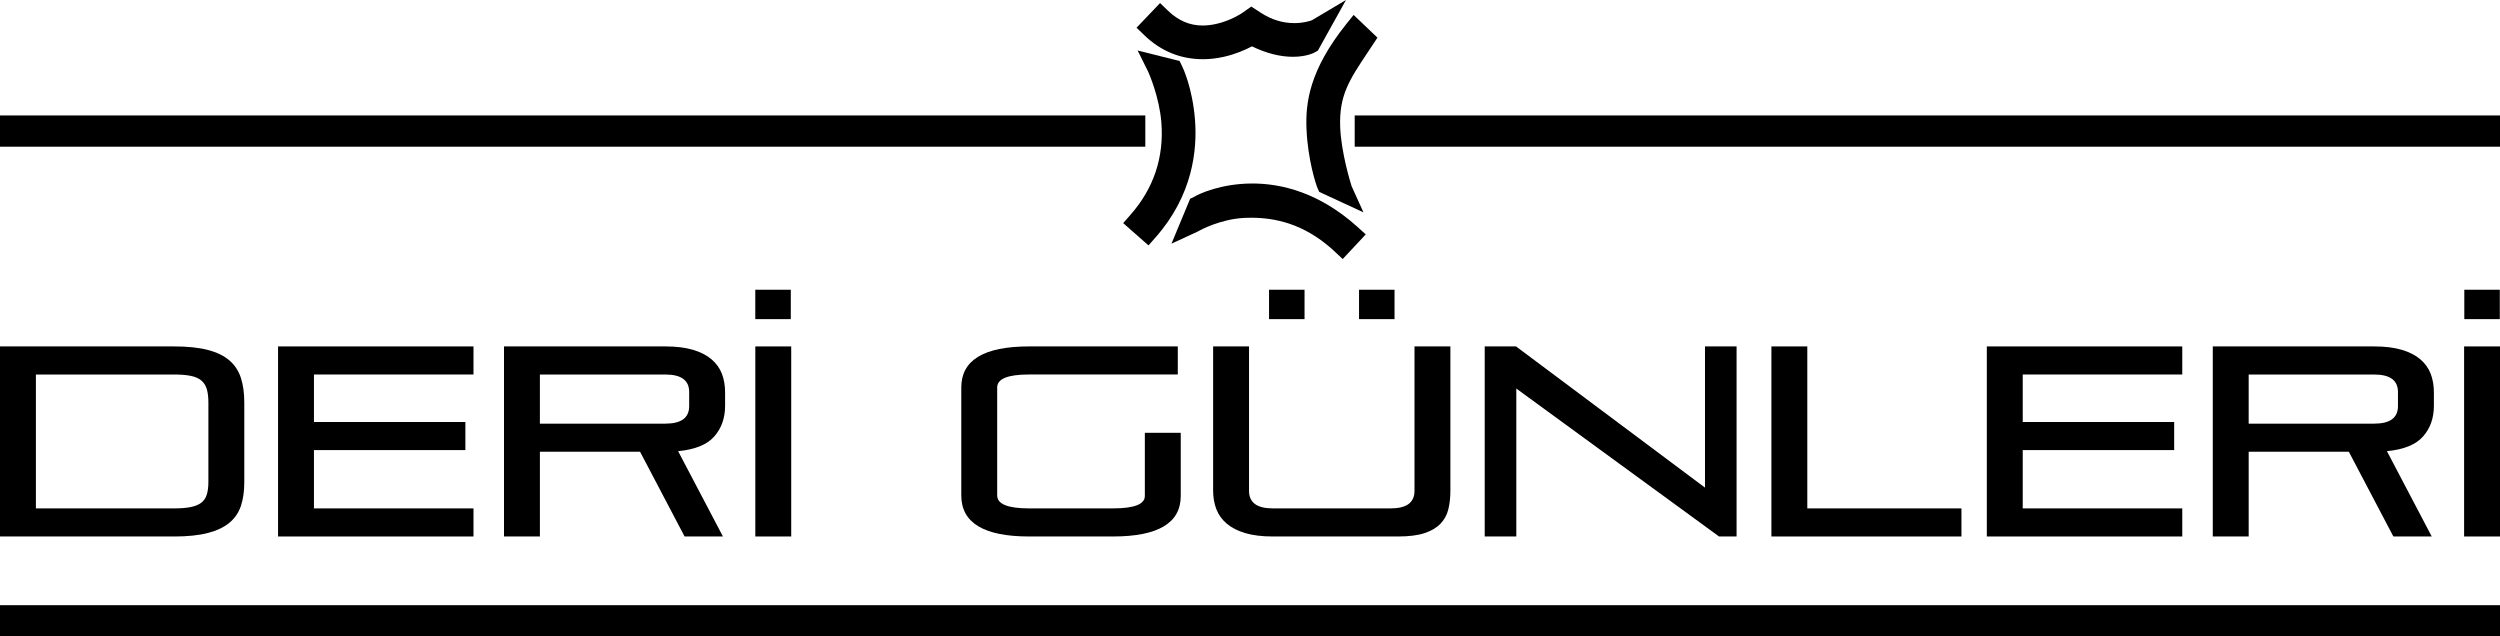 <?xml version="1.0" encoding="utf-8"?>
<!-- Generator: Adobe Illustrator 16.0.3, SVG Export Plug-In . SVG Version: 6.00 Build 0)  -->
<!DOCTYPE svg PUBLIC "-//W3C//DTD SVG 1.1//EN" "http://www.w3.org/Graphics/SVG/1.1/DTD/svg11.dtd">
<svg version="1.1" id="Layer_1" xmlns="http://www.w3.org/2000/svg" xmlns:xlink="http://www.w3.org/1999/xlink" x="0px" y="0px"
	 width="425.197px" height="108.244px" viewBox="0 0 425.197 108.244" enable-background="new 0 0 425.197 108.244"
	 xml:space="preserve">
<rect x="0" y="102.929" width="425.197" height="5.315"/>
<path d="M203.238,20.314c-0.441-5.436-2.06-8.811-2.243-9.178l-0.383-0.768l-0.832-0.207l-2.383-0.593l-3.912-0.974l1.784,3.581
	c0.13,0.289,1.914,4.317,2.255,8.674c0.463,5.926-1.31,11.209-5.267,15.702l-1.229,1.396l1.396,1.229l1.517,1.333l1.396,1.23
	l1.229-1.396C202.846,33.213,203.66,25.515,203.238,20.314"/>
<path d="M233.151,5.33l-1.461-1.392l-1.47-1.4l-1.269,1.585c-6.27,7.84-6.926,13.404-6.742,17.814
	c0.223,5.295,1.63,9.511,1.88,10.066l0.285,0.633l0.631,0.292l2.357,1.09l4.531,2.094l-2.016-4.456
	c-0.206-0.648-1.771-5.724-1.938-10.029c-0.209-5.389,1.529-7.999,4.686-12.735c0.256-0.384,0.521-0.779,0.79-1.189l0.859-1.299
	L233.151,5.33z"/>
<path d="M202.976,33.542l-0.56,0.261l-0.277,0.672l-1.067,2.566l-1.832,4.404l4.329-2l0.071-0.032l0.087-0.049
	c0.379-0.215,3.817-2.106,7.944-2.306c0.39-0.019,0.777-0.028,1.157-0.028c5.398,0,10.036,1.883,14.18,5.756l1.359,1.27l1.271-1.359
	l1.378-1.474l1.271-1.359l-1.41-1.271C217.936,26.916,204.994,32.267,202.976,33.542"/>
<path d="M204.591,10.069c1.146,0,2.322-0.133,3.505-0.395c2.011-0.447,3.696-1.191,4.837-1.79c2.438,1.178,4.776,1.775,6.966,1.775
	c2.396,0,3.68-0.722,3.815-0.804l0.434-0.256l0.242-0.438l1.188-2.139L228.924,0l-5.804,3.448c-0.29,0.108-1.409,0.483-2.976,0.483
	c-1.992,0-3.908-0.59-5.694-1.755l-0.577-0.374l-1.054-0.684l-1.028,0.723l-0.559,0.392c-0.011,0.008-1.907,1.301-4.438,1.85
	c-0.78,0.171-1.54,0.257-2.252,0.257c-2.205,0-4.133-0.825-5.894-2.521l-1.346-1.296l-1.29,1.351l-1.434,1.5L193.3,4.713
	l1.334,1.285C197.44,8.699,200.79,10.069,204.591,10.069"/>
<rect x="0.001" y="19.636" width="194.793" height="5.315"/>
<rect x="230.404" y="19.636" width="194.793" height="5.315"/>
<path d="M0,91.244V58.92h29.613c2.296,0,4.209,0.201,5.739,0.599c1.529,0.398,2.756,0.994,3.673,1.789
	c0.92,0.797,1.57,1.793,1.953,2.985c0.381,1.192,0.571,2.586,0.571,4.179v13.543c0,1.53-0.19,2.87-0.571,4.019
	c-0.383,1.147-1.033,2.104-1.953,2.868c-0.917,0.769-2.144,1.351-3.673,1.746c-1.53,0.397-3.443,0.599-5.739,0.599L0,91.244
	L0,91.244z M35.444,68.472c0-0.918-0.092-1.685-0.275-2.298c-0.183-0.61-0.498-1.102-0.939-1.467
	c-0.445-0.369-1.041-0.629-1.79-0.781c-0.751-0.153-1.693-0.229-2.825-0.229H6.106v22.771h23.507c1.132,0,2.074-0.075,2.825-0.229
	c0.749-0.153,1.345-0.397,1.79-0.735c0.441-0.336,0.758-0.795,0.939-1.377c0.185-0.582,0.275-1.301,0.275-2.158L35.444,68.472
	L35.444,68.472z"/>
<polygon points="47.291,91.244 47.291,58.92 80.531,58.92 80.531,63.694 53.396,63.694 53.396,71.776 79.152,71.776 79.152,76.551 
	53.396,76.551 53.396,86.469 80.531,86.469 80.531,91.244 "/>
<path d="M116.435,91.244l-7.576-14.418H91.825v14.418H85.72V58.92h27.453c1.839,0,3.398,0.192,4.686,0.574
	c1.285,0.385,2.333,0.918,3.144,1.608c0.813,0.687,1.401,1.506,1.771,2.453c0.366,0.948,0.549,2.008,0.549,3.17v2.295
	c0,2.082-0.612,3.817-1.836,5.211s-3.275,2.228-6.152,2.504l7.622,14.509H116.435z M117.215,66.681c0-1.99-1.347-2.983-4.041-2.983
	h-21.35v8.354h21.35c2.694,0,4.041-0.994,4.041-2.982V66.681z"/>
<rect x="128.464" y="58.92" width="6.105" height="32.324"/>
<path d="M175.018,91.244c-7.684,0-11.523-2.326-11.523-6.979V65.899c0-4.651,3.841-6.979,11.523-6.979h25.299v4.774h-25.299
	c-3.611,0-5.418,0.733-5.418,2.205v18.363c0,1.471,1.807,2.204,5.418,2.204h14.279c3.611,0,5.416-0.702,5.416-2.112V73.612h6.107
	v10.742c0,4.593-3.841,6.89-11.523,6.89H175.018z"/>
<path d="M216.477,91.244c-1.836,0-3.396-0.191-4.684-0.574s-2.335-0.919-3.146-1.606c-0.813-0.688-1.401-1.508-1.769-2.455
	c-0.366-0.948-0.551-2.004-0.551-3.168V58.92h6.107v24.563c0,1.992,1.345,2.984,4.039,2.984h20.063c2.693,0,4.04-0.992,4.04-2.984
	V58.92h6.105V83.44c0,1.164-0.114,2.219-0.346,3.168c-0.229,0.947-0.674,1.767-1.331,2.455c-0.657,0.688-1.561,1.225-2.709,1.605
	c-1.146,0.383-2.641,0.574-4.477,0.574L216.477,91.244L216.477,91.244z"/>
<polygon points="292.372,91.244 257.891,66.083 257.891,91.244 252.518,91.244 252.518,58.92 257.845,58.92 289.983,82.933 
	289.983,58.92 295.356,58.92 295.356,91.244 "/>
<polygon points="301.279,91.244 301.279,58.92 307.385,58.92 307.385,86.469 333.601,86.469 333.601,91.244 "/>
<polygon points="337.917,91.244 337.917,58.92 371.158,58.92 371.158,63.694 344.023,63.694 344.023,71.776 369.781,71.776 
	369.781,76.551 344.023,76.551 344.023,86.469 371.158,86.469 371.158,91.244 "/>
<path d="M407.062,91.244l-7.577-14.418h-17.032v14.418h-6.105V58.92h27.457c1.836,0,3.396,0.192,4.683,0.574
	c1.286,0.385,2.335,0.918,3.146,1.608c0.812,0.687,1.397,1.506,1.768,2.453c0.367,0.948,0.551,2.008,0.551,3.17v2.295
	c0,2.082-0.611,3.817-1.836,5.211c-1.227,1.394-3.273,2.228-6.15,2.504l7.619,14.509H407.062z M407.843,66.681
	c0-1.99-1.349-2.983-4.039-2.983h-21.352v8.354h21.352c2.69,0,4.039-0.994,4.039-2.982V66.681z"/>
<rect x="419.093" y="58.92" width="6.104" height="32.324"/>
<rect x="128.459" y="49.278" width="6.038" height="5"/>
<rect x="419.127" y="49.278" width="6.036" height="5"/>
<rect x="231.143" y="49.278" width="6.038" height="5"/>
<rect x="215.837" y="49.278" width="6.038" height="5"/>
</svg>
